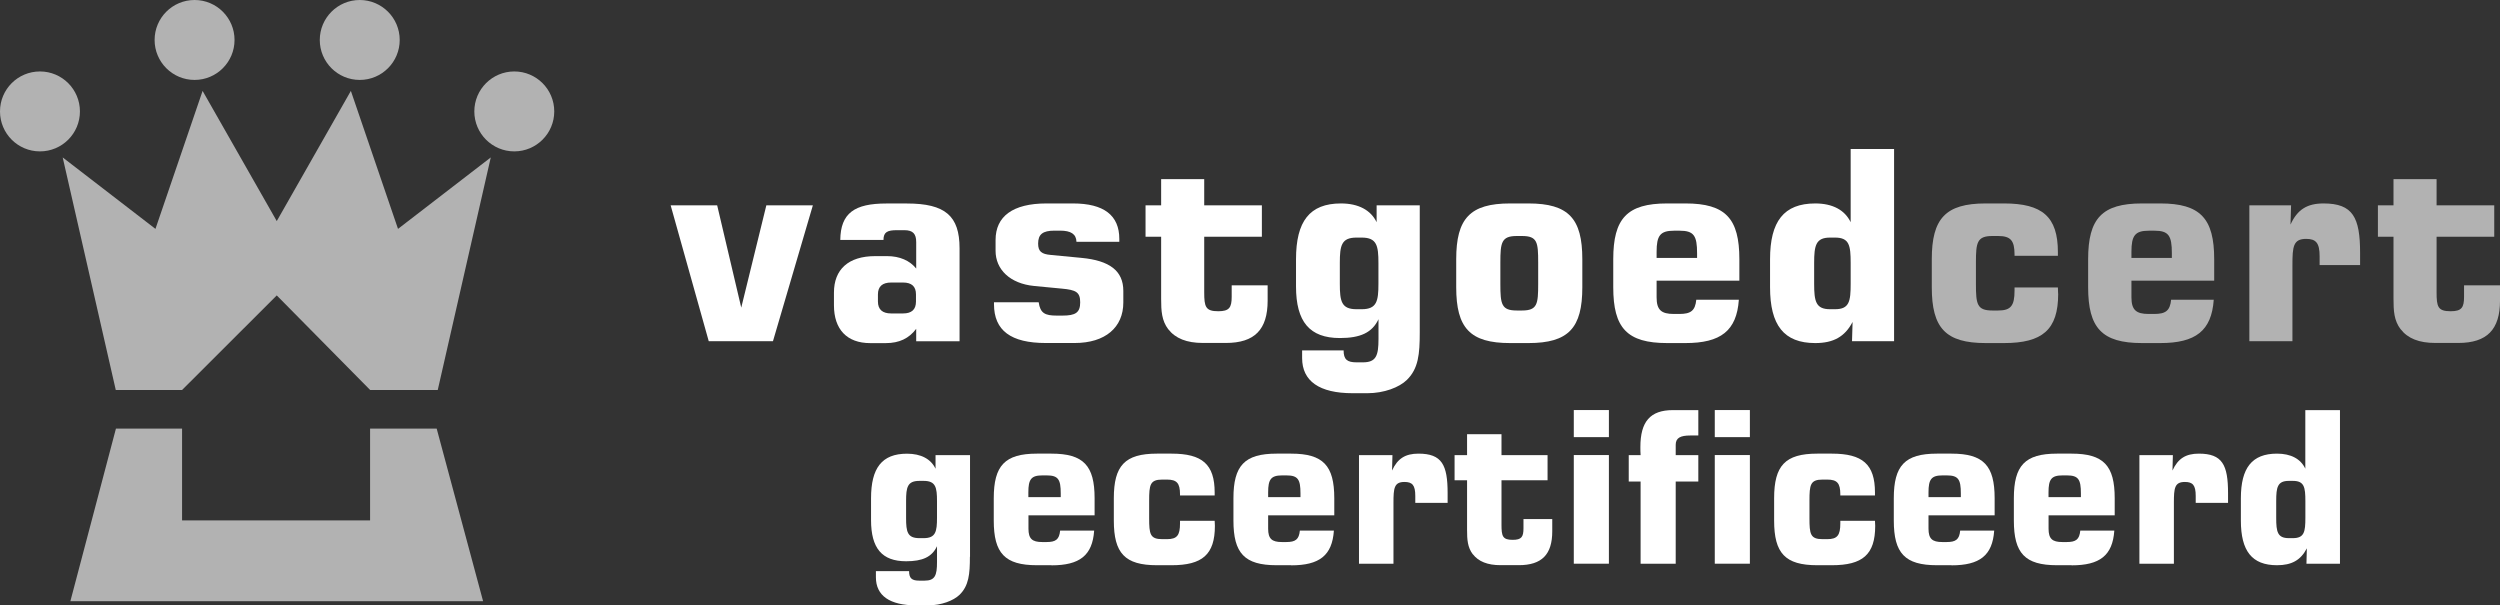 <?xml version="1.0" encoding="UTF-8"?><svg id="Laag_1" xmlns="http://www.w3.org/2000/svg" viewBox="0 0 442.26 107.1"><rect x="0" y="0" width="442.26" height="107.1" fill="#333333" stroke="none"/><defs><style>.cls-1{fill:#fff;}.cls-2{fill:#b2b2b2;}</style></defs><g><polygon class="cls-2" points="32.21 92.06 32.21 75.82 20.51 75.82 12.45 106.35 85.46 106.35 77.25 75.82 65.47 75.82 65.47 92.06 32.21 92.06"/><polygon class="cls-2" points="11.09 27.85 20.48 68.99 32.21 68.99 48.96 52.26 65.48 68.99 77.44 68.99 86.82 27.85 70.41 40.49 62.07 16.08 48.96 39.11 35.84 16.08 27.5 40.49 11.09 27.85"/><path class="cls-2" d="M14.14,19.71c0,3.91-3.16,7.07-7.07,7.07S0,23.62,0,19.71s3.16-7.07,7.07-7.07,7.07,3.17,7.07,7.07Z"/><path class="cls-2" d="M41.49,7.07c0,3.9-3.16,7.07-7.07,7.07s-7.07-3.17-7.07-7.07S30.51,0,34.42,0s7.07,3.17,7.07,7.07Z"/><path class="cls-2" d="M83.91,19.71c0,3.91,3.17,7.07,7.07,7.07s7.07-3.16,7.07-7.07-3.17-7.07-7.07-7.07-7.07,3.17-7.07,7.07Z"/><path class="cls-2" d="M56.57,7.07c0,3.9,3.16,7.07,7.07,7.07s7.07-3.17,7.07-7.07-3.17-7.07-7.07-7.07-7.07,3.17-7.07,7.07Z"/></g><g><path class="cls-1" d="M126.87,36.32l4.26,18.1,4.44-18.1h8.23l-7.06,24.04h-11.36l-6.74-24.04h8.23Z"/><path class="cls-1" d="M157.65,55.45c-1.54,0-2.34-.7-2.34-2.11v-1.26c0-1.4,.79-2.1,2.34-2.1h2.1c1.54,0,2.29,.7,2.29,2.1v1.26c0,1.41-.75,2.11-2.29,2.11h-2.1Zm-8.98-13h7.62c0-1.4,.7-1.73,2.38-1.73h1.31c1.54,0,2.1,.66,2.1,2.11v4.68c-1.12-1.4-2.9-2.2-5.15-2.2h-2.1c-4.77,0-7.3,2.38-7.3,6.45v2.25c0,4.25,2.29,6.69,6.41,6.69h2.76c2.39,0,4.12-.84,5.38-2.53v2.2h7.67v-16.46c0-5.71-2.53-7.91-9.31-7.91h-3.65c-5.61,0-8.09,1.69-8.14,6.46Z"/><path class="cls-1" d="M183.75,53.49c.28,1.92,1.12,2.34,3.18,2.34h1.03c2.29,0,3.13-.52,3.13-2.34s-.75-2.2-3.23-2.43l-4.91-.47c-4.3-.42-6.83-2.94-6.83-6.22v-1.92c0-4.16,3.04-6.46,8.98-6.46h4.72c5.47,0,8.19,2.11,8.19,6.27v.51h-7.58c-.04-1.36-.98-1.97-2.9-1.97h-.98c-2.1,0-2.9,.66-2.9,2.29,0,1.4,.61,1.87,2.25,2.01l5.43,.52c4.96,.47,7.39,2.29,7.39,5.84v2.06c0,4.39-3.18,7.16-8.61,7.16h-5.1c-6.17,0-9.17-2.2-9.17-6.88v-.33h7.9Z"/><path class="cls-1" d="M206.67,58.25c-1.17-1.54-1.26-3.27-1.26-5.38v-10.99h-2.76v-5.56h2.76v-4.63h7.62v4.63h10.2v5.56h-10.2v9.82c0,2.57,.23,3.36,2.48,3.36,1.96,0,2.38-.65,2.38-2.57v-2.01h6.36v2.71c0,5.1-2.29,7.48-7.39,7.48h-4.07c-2.85,0-4.86-.8-6.13-2.44Z"/><path class="cls-1" d="M237.02,46.52c0-3.09,.28-4.49,2.95-4.49h.93c2.67,0,2.95,1.45,2.95,4.49v3.69c0,3.04-.28,4.49-2.95,4.49h-.93c-2.67,0-2.95-1.4-2.95-4.49v-3.69Zm14.13-10.2h-7.62v2.99c-1.03-2.15-3.23-3.32-6.31-3.32-5.56,0-7.95,3.18-7.95,9.87v4.82c0,6.22,2.39,9.12,7.76,9.12,3.6,0,5.71-.94,6.83-3.33v3.51c0,2.94-.42,4.12-2.76,4.12h-1.12c-1.68,0-2.29-.52-2.29-2.11h-7.34v1.35c0,4.07,3.04,6.22,8.93,6.22h2.62c2.95,0,5.62-1.03,6.97-2.34,2.06-2.01,2.29-4.58,2.29-8.42v-22.5Z"/><path class="cls-1" d="M265.42,46.42c0-3.51,.19-4.67,2.9-4.67h.94c2.71,0,2.85,1.12,2.85,4.67v3.83c0,3.51-.14,4.68-2.85,4.68h-.94c-2.71,0-2.9-1.12-2.9-4.68v-3.83Zm-7.81-.56v4.96c0,7.2,2.43,9.87,9.54,9.87h3.23c7.11,0,9.54-2.67,9.54-9.87v-4.96c0-7.2-2.43-9.87-9.54-9.87h-3.23c-7.11,0-9.54,2.67-9.54,9.87Z"/><path class="cls-1" d="M293.06,45.63v-1.08c0-2.85,.61-3.74,3.09-3.74h.98c2.53,0,3.09,.89,3.09,3.98v.84h-7.16Zm14.55,7.39h-7.53c-.19,1.96-.98,2.52-3,2.52h-.98c-2.2,0-3.04-.7-3.04-2.94v-2.95h14.64v-3.79c0-7.2-2.43-9.87-9.54-9.87h-3.23c-7.11,0-9.54,2.67-9.54,9.87v4.96c0,7.2,2.43,9.87,9.54,9.87h3.23c6.22,0,9.07-2.15,9.45-7.67Z"/><path class="cls-1" d="M324.63,42.03c2.53,0,2.76,1.4,2.76,4.49v3.69c0,3.09-.23,4.49-2.76,4.49h-.89c-2.52,0-2.81-1.4-2.81-4.49v-3.69c0-3.09,.29-4.49,2.81-4.49h.89Zm10.43-15.67h-7.67v12.95c-1.03-2.15-3.18-3.32-6.26-3.32-5.57,0-8,3.18-8,9.87v4.96c0,6.69,2.43,9.87,8,9.87,3.22,0,5.24-1.13,6.6-3.74l-.1,3.41h7.44V26.36Z"/></g><g><path class="cls-2" d="M364.1,51.99c0,6.36-2.8,8.7-9.59,8.7h-3.23c-7.11,0-9.54-2.67-9.54-9.87v-4.96c0-7.2,2.43-9.87,9.54-9.87h3.23c6.78,0,9.54,2.34,9.54,8.61v.65h-7.67v-.23c0-2.48-.7-3.27-2.9-3.27h-1.03c-2.71,0-2.9,1.17-2.9,4.67v3.83c0,3.56,.19,4.68,2.9,4.68h1.03c2.25,0,2.9-.84,2.9-3.51v-.57h7.67c0,.37,.04,.75,.04,1.12Z"/><path class="cls-2" d="M377.06,45.63v-1.08c0-2.85,.61-3.74,3.09-3.74h.98c2.52,0,3.08,.89,3.08,3.98v.84h-7.15Zm14.55,7.39h-7.53c-.19,1.96-.98,2.52-3,2.52h-.98c-2.2,0-3.04-.7-3.04-2.94v-2.95h14.64v-3.79c0-7.2-2.43-9.87-9.54-9.87h-3.22c-7.11,0-9.54,2.67-9.54,9.87v4.96c0,7.2,2.43,9.87,9.54,9.87h3.22c6.23,0,9.08-2.15,9.46-7.67Z"/><path class="cls-2" d="M397.91,36.32h7.39l-.1,3.41c1.21-2.67,2.95-3.74,5.85-3.74,5.19,0,6.46,2.48,6.46,8.75v2.15h-7.16v-1.54c0-2.38-.65-3.09-2.38-3.09-2.29,0-2.43,1.35-2.43,4.63v13.47h-7.62v-24.04Z"/><path class="cls-2" d="M424.68,58.25c-1.17-1.54-1.26-3.27-1.26-5.38v-10.99h-2.76v-5.56h2.76v-4.63h7.62v4.63h10.2v5.56h-10.2v9.82c0,2.57,.23,3.36,2.48,3.36,1.96,0,2.38-.65,2.38-2.57v-2.01h6.36v2.71c0,5.1-2.29,7.48-7.39,7.48h-4.07c-2.85,0-4.87-.8-6.12-2.44Z"/></g><g><path class="cls-1" d="M171.58,98.49c0,3.07-.19,5.12-1.83,6.73-1.08,1.04-3.22,1.87-5.57,1.87h-2.09c-4.71,0-7.14-1.72-7.14-4.97v-1.08h5.87c0,1.27,.49,1.68,1.83,1.68h.9c1.87,0,2.21-.94,2.21-3.29v-2.8c-.9,1.91-2.58,2.66-5.46,2.66-4.3,0-6.21-2.32-6.21-7.29v-3.85c0-5.35,1.91-7.89,6.36-7.89,2.47,0,4.23,.93,5.05,2.66v-2.4h6.1v17.99Zm-11.29-6.88c0,2.47,.22,3.59,2.36,3.59h.75c2.13,0,2.36-1.16,2.36-3.59v-2.95c0-2.43-.22-3.59-2.36-3.59h-.75c-2.13,0-2.36,1.12-2.36,3.59v2.95Z"/><path class="cls-1" d="M186.01,99.99h-2.58c-5.68,0-7.63-2.13-7.63-7.89v-3.96c0-5.76,1.95-7.89,7.63-7.89h2.58c5.68,0,7.63,2.13,7.63,7.89v3.03h-11.7v2.36c0,1.79,.67,2.36,2.43,2.36h.78c1.61,0,2.24-.45,2.39-2.02h6.02c-.3,4.41-2.58,6.14-7.55,6.14Zm1.64-12.04v-.67c0-2.47-.45-3.18-2.47-3.18h-.79c-1.98,0-2.47,.71-2.47,2.99v.86h5.72Z"/><path class="cls-1" d="M214.92,93.03c0,5.09-2.24,6.96-7.67,6.96h-2.58c-5.68,0-7.63-2.13-7.63-7.89v-3.96c0-5.76,1.95-7.89,7.63-7.89h2.58c5.42,0,7.63,1.87,7.63,6.88v.52h-6.13v-.19c0-1.98-.56-2.62-2.32-2.62h-.82c-2.17,0-2.32,.93-2.32,3.74v3.06c0,2.84,.15,3.74,2.32,3.74h.82c1.8,0,2.32-.67,2.32-2.8v-.45h6.13c0,.3,.04,.6,.04,.89Z"/><path class="cls-1" d="M228.41,99.99h-2.58c-5.68,0-7.63-2.13-7.63-7.89v-3.96c0-5.76,1.94-7.89,7.63-7.89h2.58c5.68,0,7.63,2.13,7.63,7.89v3.03h-11.7v2.36c0,1.79,.67,2.36,2.43,2.36h.78c1.61,0,2.25-.45,2.4-2.02h6.02c-.3,4.41-2.58,6.14-7.55,6.14Zm1.65-12.04v-.67c0-2.47-.45-3.18-2.47-3.18h-.78c-1.98,0-2.47,.71-2.47,2.99v.86h5.72Z"/><path class="cls-1" d="M240.42,80.51h5.91l-.07,2.73c.97-2.13,2.36-2.99,4.67-2.99,4.15,0,5.16,1.98,5.16,6.99v1.72h-5.72v-1.23c0-1.91-.53-2.47-1.91-2.47-1.83,0-1.95,1.08-1.95,3.7v10.77h-6.1v-19.22Z"/><path class="cls-1" d="M260.54,98.05c-.93-1.23-1.01-2.62-1.01-4.3v-8.79h-2.21v-4.45h2.21v-3.7h6.09v3.7h8.15v4.45h-8.15v7.85c0,2.05,.19,2.69,1.98,2.69,1.57,0,1.91-.52,1.91-2.06v-1.61h5.09v2.17c0,4.07-1.83,5.98-5.91,5.98h-3.25c-2.28,0-3.89-.64-4.9-1.95Z"/><path class="cls-1" d="M278.41,72.54h6.21v4.79h-6.21v-4.79Zm0,7.96h6.21v19.22h-6.21v-19.22Z"/><path class="cls-1" d="M290.23,85.18h-2.1v-4.67h2.1c-.04-.49-.04-.97-.04-1.42,0-4.49,1.72-6.54,5.76-6.54h4.49v4.49h-1.42c-1.72,0-2.58,.41-2.58,1.64v1.83h4v4.67h-4v14.55h-6.21v-14.55Z"/><path class="cls-1" d="M303.35,72.54h6.21v4.79h-6.21v-4.79Zm0,7.96h6.21v19.22h-6.21v-19.22Z"/><path class="cls-1" d="M331.73,93.03c0,5.09-2.24,6.96-7.67,6.96h-2.58c-5.68,0-7.63-2.13-7.63-7.89v-3.96c0-5.76,1.94-7.89,7.63-7.89h2.58c5.42,0,7.63,1.87,7.63,6.88v.52h-6.13v-.19c0-1.98-.56-2.62-2.32-2.62h-.82c-2.17,0-2.32,.93-2.32,3.74v3.06c0,2.84,.15,3.74,2.32,3.74h.82c1.79,0,2.32-.67,2.32-2.8v-.45h6.13c0,.3,.04,.6,.04,.89Z"/><path class="cls-1" d="M345.23,99.99h-2.58c-5.68,0-7.63-2.13-7.63-7.89v-3.96c0-5.76,1.94-7.89,7.63-7.89h2.58c5.68,0,7.63,2.13,7.63,7.89v3.03h-11.7v2.36c0,1.79,.67,2.36,2.43,2.36h.78c1.61,0,2.25-.45,2.39-2.02h6.02c-.3,4.41-2.58,6.14-7.55,6.14Zm1.65-12.04v-.67c0-2.47-.45-3.18-2.47-3.18h-.78c-1.98,0-2.47,.71-2.47,2.99v.86h5.72Z"/><path class="cls-1" d="M366.47,99.99h-2.58c-5.68,0-7.63-2.13-7.63-7.89v-3.96c0-5.76,1.94-7.89,7.63-7.89h2.58c5.68,0,7.63,2.13,7.63,7.89v3.03h-11.7v2.36c0,1.79,.67,2.36,2.43,2.36h.79c1.61,0,2.24-.45,2.39-2.02h6.02c-.3,4.41-2.58,6.14-7.55,6.14Zm1.65-12.04v-.67c0-2.47-.45-3.18-2.47-3.18h-.79c-1.98,0-2.47,.71-2.47,2.99v.86h5.72Z"/><path class="cls-1" d="M378.48,80.51h5.91l-.07,2.73c.97-2.13,2.36-2.99,4.67-2.99,4.15,0,5.16,1.98,5.16,6.99v1.72h-5.72v-1.23c0-1.91-.53-2.47-1.91-2.47-1.83,0-1.95,1.08-1.95,3.7v10.77h-6.1v-19.22Z"/><path class="cls-1" d="M413.96,99.73h-5.94l.07-2.73c-1.08,2.1-2.69,2.99-5.28,2.99-4.45,0-6.39-2.54-6.39-7.89v-3.96c0-5.35,1.95-7.89,6.39-7.89,2.47,0,4.19,.93,5.01,2.66v-10.36h6.13v27.19Zm-9.05-14.66c-2.02,0-2.24,1.12-2.24,3.59v2.95c0,2.47,.22,3.59,2.24,3.59h.71c2.02,0,2.21-1.12,2.21-3.59v-2.95c0-2.47-.19-3.59-2.21-3.59h-.71Z"/></g></svg>
